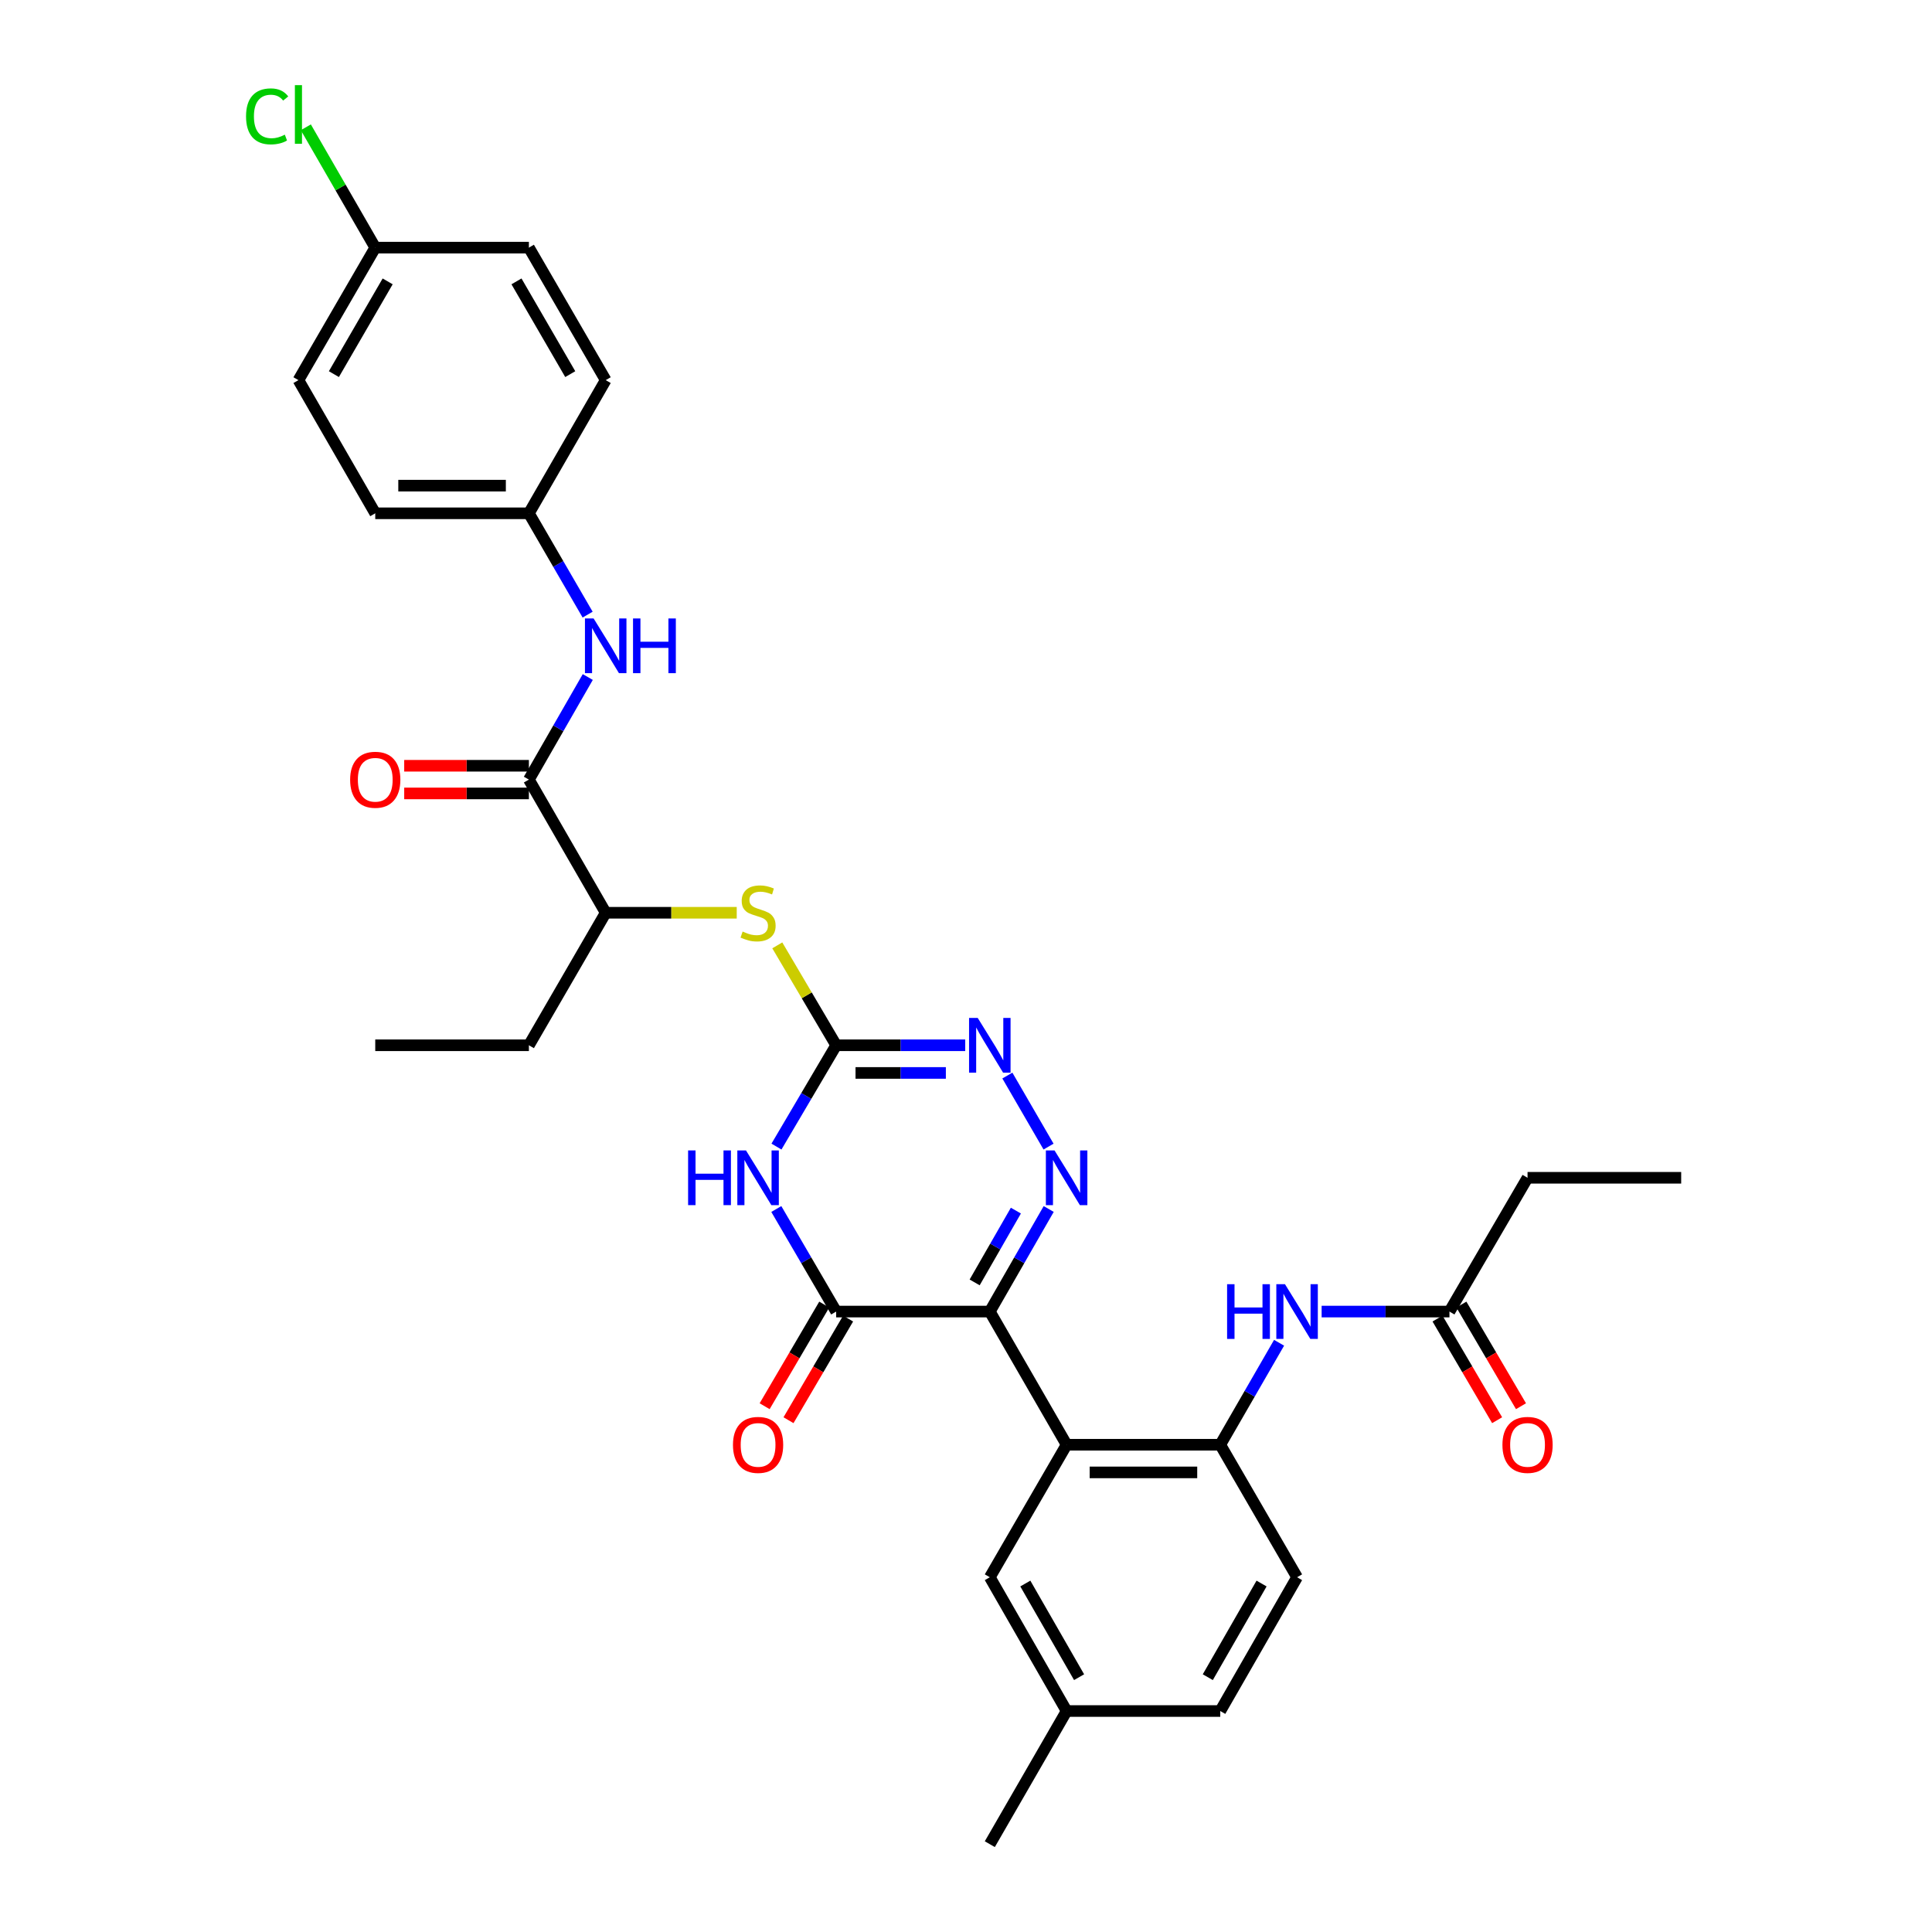<?xml version='1.0' encoding='iso-8859-1'?>
<svg version='1.1' baseProfile='full'
              xmlns='http://www.w3.org/2000/svg'
                      xmlns:rdkit='http://www.rdkit.org/xml'
                      xmlns:xlink='http://www.w3.org/1999/xlink'
                  xml:space='preserve'
width='1000px' height='1000px' viewBox='0 0 1000 1000'>
<!-- END OF HEADER -->
<rect style='opacity:1.0;fill:#FFFFFF;stroke:none' width='1000' height='1000' x='0' y='0'> </rect>
<path class='bond-0' d='M 512.324,678.865 L 527.565,652.32' style='fill:none;fill-rule:evenodd;stroke:#000000;stroke-width:6px;stroke-linecap:butt;stroke-linejoin:miter;stroke-opacity:1' />
<path class='bond-0' d='M 527.565,652.32 L 542.806,625.775' style='fill:none;fill-rule:evenodd;stroke:#0000FF;stroke-width:6px;stroke-linecap:butt;stroke-linejoin:miter;stroke-opacity:1' />
<path class='bond-0' d='M 504.479,663.772 L 515.148,645.19' style='fill:none;fill-rule:evenodd;stroke:#000000;stroke-width:6px;stroke-linecap:butt;stroke-linejoin:miter;stroke-opacity:1' />
<path class='bond-0' d='M 515.148,645.19 L 525.817,626.609' style='fill:none;fill-rule:evenodd;stroke:#0000FF;stroke-width:6px;stroke-linecap:butt;stroke-linejoin:miter;stroke-opacity:1' />
<path class='bond-2' d='M 512.324,678.865 L 432.801,678.865' style='fill:none;fill-rule:evenodd;stroke:#000000;stroke-width:6px;stroke-linecap:butt;stroke-linejoin:miter;stroke-opacity:1' />
<path class='bond-4' d='M 512.324,678.865 L 552.082,747.793' style='fill:none;fill-rule:evenodd;stroke:#000000;stroke-width:6px;stroke-linecap:butt;stroke-linejoin:miter;stroke-opacity:1' />
<path class='bond-5' d='M 542.725,593.477 L 521.411,556.708' style='fill:none;fill-rule:evenodd;stroke:#0000FF;stroke-width:6px;stroke-linecap:butt;stroke-linejoin:miter;stroke-opacity:1' />
<path class='bond-1' d='M 401.817,625.783 L 417.309,652.324' style='fill:none;fill-rule:evenodd;stroke:#0000FF;stroke-width:6px;stroke-linecap:butt;stroke-linejoin:miter;stroke-opacity:1' />
<path class='bond-1' d='M 417.309,652.324 L 432.801,678.865' style='fill:none;fill-rule:evenodd;stroke:#000000;stroke-width:6px;stroke-linecap:butt;stroke-linejoin:miter;stroke-opacity:1' />
<path class='bond-3' d='M 401.9,593.468 L 417.35,567.25' style='fill:none;fill-rule:evenodd;stroke:#0000FF;stroke-width:6px;stroke-linecap:butt;stroke-linejoin:miter;stroke-opacity:1' />
<path class='bond-3' d='M 417.35,567.25 L 432.801,541.032' style='fill:none;fill-rule:evenodd;stroke:#000000;stroke-width:6px;stroke-linecap:butt;stroke-linejoin:miter;stroke-opacity:1' />
<path class='bond-14' d='M 426.625,675.243 L 411.2,701.549' style='fill:none;fill-rule:evenodd;stroke:#000000;stroke-width:6px;stroke-linecap:butt;stroke-linejoin:miter;stroke-opacity:1' />
<path class='bond-14' d='M 411.2,701.549 L 395.775,727.854' style='fill:none;fill-rule:evenodd;stroke:#FF0000;stroke-width:6px;stroke-linecap:butt;stroke-linejoin:miter;stroke-opacity:1' />
<path class='bond-14' d='M 438.976,682.486 L 423.551,708.791' style='fill:none;fill-rule:evenodd;stroke:#000000;stroke-width:6px;stroke-linecap:butt;stroke-linejoin:miter;stroke-opacity:1' />
<path class='bond-14' d='M 423.551,708.791 L 408.127,735.097' style='fill:none;fill-rule:evenodd;stroke:#FF0000;stroke-width:6px;stroke-linecap:butt;stroke-linejoin:miter;stroke-opacity:1' />
<path class='bond-8' d='M 432.801,541.032 L 417.562,515.174' style='fill:none;fill-rule:evenodd;stroke:#000000;stroke-width:6px;stroke-linecap:butt;stroke-linejoin:miter;stroke-opacity:1' />
<path class='bond-8' d='M 417.562,515.174 L 402.324,489.317' style='fill:none;fill-rule:evenodd;stroke:#CCCC00;stroke-width:6px;stroke-linecap:butt;stroke-linejoin:miter;stroke-opacity:1' />
<path class='bond-32' d='M 432.801,541.032 L 466.198,541.032' style='fill:none;fill-rule:evenodd;stroke:#000000;stroke-width:6px;stroke-linecap:butt;stroke-linejoin:miter;stroke-opacity:1' />
<path class='bond-32' d='M 466.198,541.032 L 499.596,541.032' style='fill:none;fill-rule:evenodd;stroke:#0000FF;stroke-width:6px;stroke-linecap:butt;stroke-linejoin:miter;stroke-opacity:1' />
<path class='bond-32' d='M 442.82,555.351 L 466.198,555.351' style='fill:none;fill-rule:evenodd;stroke:#000000;stroke-width:6px;stroke-linecap:butt;stroke-linejoin:miter;stroke-opacity:1' />
<path class='bond-32' d='M 466.198,555.351 L 489.577,555.351' style='fill:none;fill-rule:evenodd;stroke:#0000FF;stroke-width:6px;stroke-linecap:butt;stroke-linejoin:miter;stroke-opacity:1' />
<path class='bond-6' d='M 552.082,747.793 L 631.606,747.793' style='fill:none;fill-rule:evenodd;stroke:#000000;stroke-width:6px;stroke-linecap:butt;stroke-linejoin:miter;stroke-opacity:1' />
<path class='bond-6' d='M 564.011,762.111 L 619.678,762.111' style='fill:none;fill-rule:evenodd;stroke:#000000;stroke-width:6px;stroke-linecap:butt;stroke-linejoin:miter;stroke-opacity:1' />
<path class='bond-13' d='M 552.082,747.793 L 512.324,816.379' style='fill:none;fill-rule:evenodd;stroke:#000000;stroke-width:6px;stroke-linecap:butt;stroke-linejoin:miter;stroke-opacity:1' />
<path class='bond-9' d='M 631.606,747.793 L 646.828,721.403' style='fill:none;fill-rule:evenodd;stroke:#000000;stroke-width:6px;stroke-linecap:butt;stroke-linejoin:miter;stroke-opacity:1' />
<path class='bond-9' d='M 646.828,721.403 L 662.049,695.014' style='fill:none;fill-rule:evenodd;stroke:#0000FF;stroke-width:6px;stroke-linecap:butt;stroke-linejoin:miter;stroke-opacity:1' />
<path class='bond-16' d='M 631.606,747.793 L 671.364,816.379' style='fill:none;fill-rule:evenodd;stroke:#000000;stroke-width:6px;stroke-linecap:butt;stroke-linejoin:miter;stroke-opacity:1' />
<path class='bond-7' d='M 273.753,403.518 L 313.511,472.446' style='fill:none;fill-rule:evenodd;stroke:#000000;stroke-width:6px;stroke-linecap:butt;stroke-linejoin:miter;stroke-opacity:1' />
<path class='bond-10' d='M 273.753,403.518 L 288.994,376.973' style='fill:none;fill-rule:evenodd;stroke:#000000;stroke-width:6px;stroke-linecap:butt;stroke-linejoin:miter;stroke-opacity:1' />
<path class='bond-10' d='M 288.994,376.973 L 304.235,350.428' style='fill:none;fill-rule:evenodd;stroke:#0000FF;stroke-width:6px;stroke-linecap:butt;stroke-linejoin:miter;stroke-opacity:1' />
<path class='bond-15' d='M 273.753,396.359 L 241.485,396.359' style='fill:none;fill-rule:evenodd;stroke:#000000;stroke-width:6px;stroke-linecap:butt;stroke-linejoin:miter;stroke-opacity:1' />
<path class='bond-15' d='M 241.485,396.359 L 209.217,396.359' style='fill:none;fill-rule:evenodd;stroke:#FF0000;stroke-width:6px;stroke-linecap:butt;stroke-linejoin:miter;stroke-opacity:1' />
<path class='bond-15' d='M 273.753,410.677 L 241.485,410.677' style='fill:none;fill-rule:evenodd;stroke:#000000;stroke-width:6px;stroke-linecap:butt;stroke-linejoin:miter;stroke-opacity:1' />
<path class='bond-15' d='M 241.485,410.677 L 209.217,410.677' style='fill:none;fill-rule:evenodd;stroke:#FF0000;stroke-width:6px;stroke-linecap:butt;stroke-linejoin:miter;stroke-opacity:1' />
<path class='bond-12' d='M 381.331,472.446 L 347.421,472.446' style='fill:none;fill-rule:evenodd;stroke:#CCCC00;stroke-width:6px;stroke-linecap:butt;stroke-linejoin:miter;stroke-opacity:1' />
<path class='bond-12' d='M 347.421,472.446 L 313.511,472.446' style='fill:none;fill-rule:evenodd;stroke:#000000;stroke-width:6px;stroke-linecap:butt;stroke-linejoin:miter;stroke-opacity:1' />
<path class='bond-11' d='M 684.076,678.865 L 717.156,678.865' style='fill:none;fill-rule:evenodd;stroke:#0000FF;stroke-width:6px;stroke-linecap:butt;stroke-linejoin:miter;stroke-opacity:1' />
<path class='bond-11' d='M 717.156,678.865 L 750.236,678.865' style='fill:none;fill-rule:evenodd;stroke:#000000;stroke-width:6px;stroke-linecap:butt;stroke-linejoin:miter;stroke-opacity:1' />
<path class='bond-18' d='M 304.154,318.13 L 288.953,291.908' style='fill:none;fill-rule:evenodd;stroke:#0000FF;stroke-width:6px;stroke-linecap:butt;stroke-linejoin:miter;stroke-opacity:1' />
<path class='bond-18' d='M 288.953,291.908 L 273.753,265.686' style='fill:none;fill-rule:evenodd;stroke:#000000;stroke-width:6px;stroke-linecap:butt;stroke-linejoin:miter;stroke-opacity:1' />
<path class='bond-17' d='M 744.06,682.486 L 759.485,708.791' style='fill:none;fill-rule:evenodd;stroke:#000000;stroke-width:6px;stroke-linecap:butt;stroke-linejoin:miter;stroke-opacity:1' />
<path class='bond-17' d='M 759.485,708.791 L 774.91,735.097' style='fill:none;fill-rule:evenodd;stroke:#FF0000;stroke-width:6px;stroke-linecap:butt;stroke-linejoin:miter;stroke-opacity:1' />
<path class='bond-17' d='M 756.412,675.243 L 771.837,701.549' style='fill:none;fill-rule:evenodd;stroke:#000000;stroke-width:6px;stroke-linecap:butt;stroke-linejoin:miter;stroke-opacity:1' />
<path class='bond-17' d='M 771.837,701.549 L 787.262,727.854' style='fill:none;fill-rule:evenodd;stroke:#FF0000;stroke-width:6px;stroke-linecap:butt;stroke-linejoin:miter;stroke-opacity:1' />
<path class='bond-27' d='M 750.236,678.865 L 790.654,609.618' style='fill:none;fill-rule:evenodd;stroke:#000000;stroke-width:6px;stroke-linecap:butt;stroke-linejoin:miter;stroke-opacity:1' />
<path class='bond-28' d='M 313.511,472.446 L 273.753,541.032' style='fill:none;fill-rule:evenodd;stroke:#000000;stroke-width:6px;stroke-linecap:butt;stroke-linejoin:miter;stroke-opacity:1' />
<path class='bond-19' d='M 512.324,816.379 L 552.082,885.625' style='fill:none;fill-rule:evenodd;stroke:#000000;stroke-width:6px;stroke-linecap:butt;stroke-linejoin:miter;stroke-opacity:1' />
<path class='bond-19' d='M 530.706,819.636 L 558.536,868.109' style='fill:none;fill-rule:evenodd;stroke:#000000;stroke-width:6px;stroke-linecap:butt;stroke-linejoin:miter;stroke-opacity:1' />
<path class='bond-33' d='M 671.364,816.379 L 631.606,885.625' style='fill:none;fill-rule:evenodd;stroke:#000000;stroke-width:6px;stroke-linecap:butt;stroke-linejoin:miter;stroke-opacity:1' />
<path class='bond-33' d='M 652.983,819.636 L 625.153,868.109' style='fill:none;fill-rule:evenodd;stroke:#000000;stroke-width:6px;stroke-linecap:butt;stroke-linejoin:miter;stroke-opacity:1' />
<path class='bond-23' d='M 273.753,265.686 L 313.511,196.758' style='fill:none;fill-rule:evenodd;stroke:#000000;stroke-width:6px;stroke-linecap:butt;stroke-linejoin:miter;stroke-opacity:1' />
<path class='bond-24' d='M 273.753,265.686 L 194.229,265.686' style='fill:none;fill-rule:evenodd;stroke:#000000;stroke-width:6px;stroke-linecap:butt;stroke-linejoin:miter;stroke-opacity:1' />
<path class='bond-24' d='M 261.824,251.367 L 206.158,251.367' style='fill:none;fill-rule:evenodd;stroke:#000000;stroke-width:6px;stroke-linecap:butt;stroke-linejoin:miter;stroke-opacity:1' />
<path class='bond-21' d='M 552.082,885.625 L 631.606,885.625' style='fill:none;fill-rule:evenodd;stroke:#000000;stroke-width:6px;stroke-linecap:butt;stroke-linejoin:miter;stroke-opacity:1' />
<path class='bond-29' d='M 552.082,885.625 L 512.324,954.545' style='fill:none;fill-rule:evenodd;stroke:#000000;stroke-width:6px;stroke-linecap:butt;stroke-linejoin:miter;stroke-opacity:1' />
<path class='bond-20' d='M 194.229,128.172 L 154.471,196.758' style='fill:none;fill-rule:evenodd;stroke:#000000;stroke-width:6px;stroke-linecap:butt;stroke-linejoin:miter;stroke-opacity:1' />
<path class='bond-20' d='M 200.653,145.64 L 172.822,193.651' style='fill:none;fill-rule:evenodd;stroke:#000000;stroke-width:6px;stroke-linecap:butt;stroke-linejoin:miter;stroke-opacity:1' />
<path class='bond-22' d='M 194.229,128.172 L 176.265,97.03' style='fill:none;fill-rule:evenodd;stroke:#000000;stroke-width:6px;stroke-linecap:butt;stroke-linejoin:miter;stroke-opacity:1' />
<path class='bond-22' d='M 176.265,97.03 L 158.3,65.889' style='fill:none;fill-rule:evenodd;stroke:#00CC00;stroke-width:6px;stroke-linecap:butt;stroke-linejoin:miter;stroke-opacity:1' />
<path class='bond-34' d='M 194.229,128.172 L 273.753,128.172' style='fill:none;fill-rule:evenodd;stroke:#000000;stroke-width:6px;stroke-linecap:butt;stroke-linejoin:miter;stroke-opacity:1' />
<path class='bond-26' d='M 313.511,196.758 L 273.753,128.172' style='fill:none;fill-rule:evenodd;stroke:#000000;stroke-width:6px;stroke-linecap:butt;stroke-linejoin:miter;stroke-opacity:1' />
<path class='bond-26' d='M 295.159,193.651 L 267.329,145.64' style='fill:none;fill-rule:evenodd;stroke:#000000;stroke-width:6px;stroke-linecap:butt;stroke-linejoin:miter;stroke-opacity:1' />
<path class='bond-25' d='M 194.229,265.686 L 154.471,196.758' style='fill:none;fill-rule:evenodd;stroke:#000000;stroke-width:6px;stroke-linecap:butt;stroke-linejoin:miter;stroke-opacity:1' />
<path class='bond-30' d='M 790.654,609.618 L 870.178,609.618' style='fill:none;fill-rule:evenodd;stroke:#000000;stroke-width:6px;stroke-linecap:butt;stroke-linejoin:miter;stroke-opacity:1' />
<path class='bond-31' d='M 273.753,541.032 L 194.229,541.032' style='fill:none;fill-rule:evenodd;stroke:#000000;stroke-width:6px;stroke-linecap:butt;stroke-linejoin:miter;stroke-opacity:1' />
<path  class='atom-1' d='M 545.822 595.458
L 555.102 610.458
Q 556.022 611.938, 557.502 614.618
Q 558.982 617.298, 559.062 617.458
L 559.062 595.458
L 562.822 595.458
L 562.822 623.778
L 558.942 623.778
L 548.982 607.378
Q 547.822 605.458, 546.582 603.258
Q 545.382 601.058, 545.022 600.378
L 545.022 623.778
L 541.342 623.778
L 541.342 595.458
L 545.822 595.458
' fill='#0000FF'/>
<path  class='atom-2' d='M 356.162 595.458
L 360.002 595.458
L 360.002 607.498
L 374.482 607.498
L 374.482 595.458
L 378.322 595.458
L 378.322 623.778
L 374.482 623.778
L 374.482 610.698
L 360.002 610.698
L 360.002 623.778
L 356.162 623.778
L 356.162 595.458
' fill='#0000FF'/>
<path  class='atom-2' d='M 386.122 595.458
L 395.402 610.458
Q 396.322 611.938, 397.802 614.618
Q 399.282 617.298, 399.362 617.458
L 399.362 595.458
L 403.122 595.458
L 403.122 623.778
L 399.242 623.778
L 389.282 607.378
Q 388.122 605.458, 386.882 603.258
Q 385.682 601.058, 385.322 600.378
L 385.322 623.778
L 381.642 623.778
L 381.642 595.458
L 386.122 595.458
' fill='#0000FF'/>
<path  class='atom-6' d='M 506.064 526.872
L 515.344 541.872
Q 516.264 543.352, 517.744 546.032
Q 519.224 548.712, 519.304 548.872
L 519.304 526.872
L 523.064 526.872
L 523.064 555.192
L 519.184 555.192
L 509.224 538.792
Q 508.064 536.872, 506.824 534.672
Q 505.624 532.472, 505.264 531.792
L 505.264 555.192
L 501.584 555.192
L 501.584 526.872
L 506.064 526.872
' fill='#0000FF'/>
<path  class='atom-9' d='M 384.382 482.166
Q 384.702 482.286, 386.022 482.846
Q 387.342 483.406, 388.782 483.766
Q 390.262 484.086, 391.702 484.086
Q 394.382 484.086, 395.942 482.806
Q 397.502 481.486, 397.502 479.206
Q 397.502 477.646, 396.702 476.686
Q 395.942 475.726, 394.742 475.206
Q 393.542 474.686, 391.542 474.086
Q 389.022 473.326, 387.502 472.606
Q 386.022 471.886, 384.942 470.366
Q 383.902 468.846, 383.902 466.286
Q 383.902 462.726, 386.302 460.526
Q 388.742 458.326, 393.542 458.326
Q 396.822 458.326, 400.542 459.886
L 399.622 462.966
Q 396.222 461.566, 393.662 461.566
Q 390.902 461.566, 389.382 462.726
Q 387.862 463.846, 387.902 465.806
Q 387.902 467.326, 388.662 468.246
Q 389.462 469.166, 390.582 469.686
Q 391.742 470.206, 393.662 470.806
Q 396.222 471.606, 397.742 472.406
Q 399.262 473.206, 400.342 474.846
Q 401.462 476.446, 401.462 479.206
Q 401.462 483.126, 398.822 485.246
Q 396.222 487.326, 391.862 487.326
Q 389.342 487.326, 387.422 486.766
Q 385.542 486.246, 383.302 485.326
L 384.382 482.166
' fill='#CCCC00'/>
<path  class='atom-10' d='M 635.144 664.705
L 638.984 664.705
L 638.984 676.745
L 653.464 676.745
L 653.464 664.705
L 657.304 664.705
L 657.304 693.025
L 653.464 693.025
L 653.464 679.945
L 638.984 679.945
L 638.984 693.025
L 635.144 693.025
L 635.144 664.705
' fill='#0000FF'/>
<path  class='atom-10' d='M 665.104 664.705
L 674.384 679.705
Q 675.304 681.185, 676.784 683.865
Q 678.264 686.545, 678.344 686.705
L 678.344 664.705
L 682.104 664.705
L 682.104 693.025
L 678.224 693.025
L 668.264 676.625
Q 667.104 674.705, 665.864 672.505
Q 664.664 670.305, 664.304 669.625
L 664.304 693.025
L 660.624 693.025
L 660.624 664.705
L 665.104 664.705
' fill='#0000FF'/>
<path  class='atom-11' d='M 307.251 320.112
L 316.531 335.112
Q 317.451 336.592, 318.931 339.272
Q 320.411 341.952, 320.491 342.112
L 320.491 320.112
L 324.251 320.112
L 324.251 348.432
L 320.371 348.432
L 310.411 332.032
Q 309.251 330.112, 308.011 327.912
Q 306.811 325.712, 306.451 325.032
L 306.451 348.432
L 302.771 348.432
L 302.771 320.112
L 307.251 320.112
' fill='#0000FF'/>
<path  class='atom-11' d='M 327.651 320.112
L 331.491 320.112
L 331.491 332.152
L 345.971 332.152
L 345.971 320.112
L 349.811 320.112
L 349.811 348.432
L 345.971 348.432
L 345.971 335.352
L 331.491 335.352
L 331.491 348.432
L 327.651 348.432
L 327.651 320.112
' fill='#0000FF'/>
<path  class='atom-15' d='M 379.382 747.873
Q 379.382 741.073, 382.742 737.273
Q 386.102 733.473, 392.382 733.473
Q 398.662 733.473, 402.022 737.273
Q 405.382 741.073, 405.382 747.873
Q 405.382 754.753, 401.982 758.673
Q 398.582 762.553, 392.382 762.553
Q 386.142 762.553, 382.742 758.673
Q 379.382 754.793, 379.382 747.873
M 392.382 759.353
Q 396.702 759.353, 399.022 756.473
Q 401.382 753.553, 401.382 747.873
Q 401.382 742.313, 399.022 739.513
Q 396.702 736.673, 392.382 736.673
Q 388.062 736.673, 385.702 739.473
Q 383.382 742.273, 383.382 747.873
Q 383.382 753.593, 385.702 756.473
Q 388.062 759.353, 392.382 759.353
' fill='#FF0000'/>
<path  class='atom-16' d='M 181.229 403.598
Q 181.229 396.798, 184.589 392.998
Q 187.949 389.198, 194.229 389.198
Q 200.509 389.198, 203.869 392.998
Q 207.229 396.798, 207.229 403.598
Q 207.229 410.478, 203.829 414.398
Q 200.429 418.278, 194.229 418.278
Q 187.989 418.278, 184.589 414.398
Q 181.229 410.518, 181.229 403.598
M 194.229 415.078
Q 198.549 415.078, 200.869 412.198
Q 203.229 409.278, 203.229 403.598
Q 203.229 398.038, 200.869 395.238
Q 198.549 392.398, 194.229 392.398
Q 189.909 392.398, 187.549 395.198
Q 185.229 397.998, 185.229 403.598
Q 185.229 409.318, 187.549 412.198
Q 189.909 415.078, 194.229 415.078
' fill='#FF0000'/>
<path  class='atom-18' d='M 777.654 747.873
Q 777.654 741.073, 781.014 737.273
Q 784.374 733.473, 790.654 733.473
Q 796.934 733.473, 800.294 737.273
Q 803.654 741.073, 803.654 747.873
Q 803.654 754.753, 800.254 758.673
Q 796.854 762.553, 790.654 762.553
Q 784.414 762.553, 781.014 758.673
Q 777.654 754.793, 777.654 747.873
M 790.654 759.353
Q 794.974 759.353, 797.294 756.473
Q 799.654 753.553, 799.654 747.873
Q 799.654 742.313, 797.294 739.513
Q 794.974 736.673, 790.654 736.673
Q 786.334 736.673, 783.974 739.473
Q 781.654 742.273, 781.654 747.873
Q 781.654 753.593, 783.974 756.473
Q 786.334 759.353, 790.654 759.353
' fill='#FF0000'/>
<path  class='atom-23' d='M 127.351 60.231
Q 127.351 53.191, 130.631 49.511
Q 133.951 45.791, 140.231 45.791
Q 146.071 45.791, 149.191 49.911
L 146.551 52.071
Q 144.271 49.071, 140.231 49.071
Q 135.951 49.071, 133.671 51.951
Q 131.431 54.791, 131.431 60.231
Q 131.431 65.831, 133.751 68.711
Q 136.111 71.591, 140.671 71.591
Q 143.791 71.591, 147.431 69.711
L 148.551 72.711
Q 147.071 73.671, 144.831 74.231
Q 142.591 74.791, 140.111 74.791
Q 133.951 74.791, 130.631 71.031
Q 127.351 67.271, 127.351 60.231
' fill='#00CC00'/>
<path  class='atom-23' d='M 152.631 44.071
L 156.311 44.071
L 156.311 74.431
L 152.631 74.431
L 152.631 44.071
' fill='#00CC00'/>
</svg>
